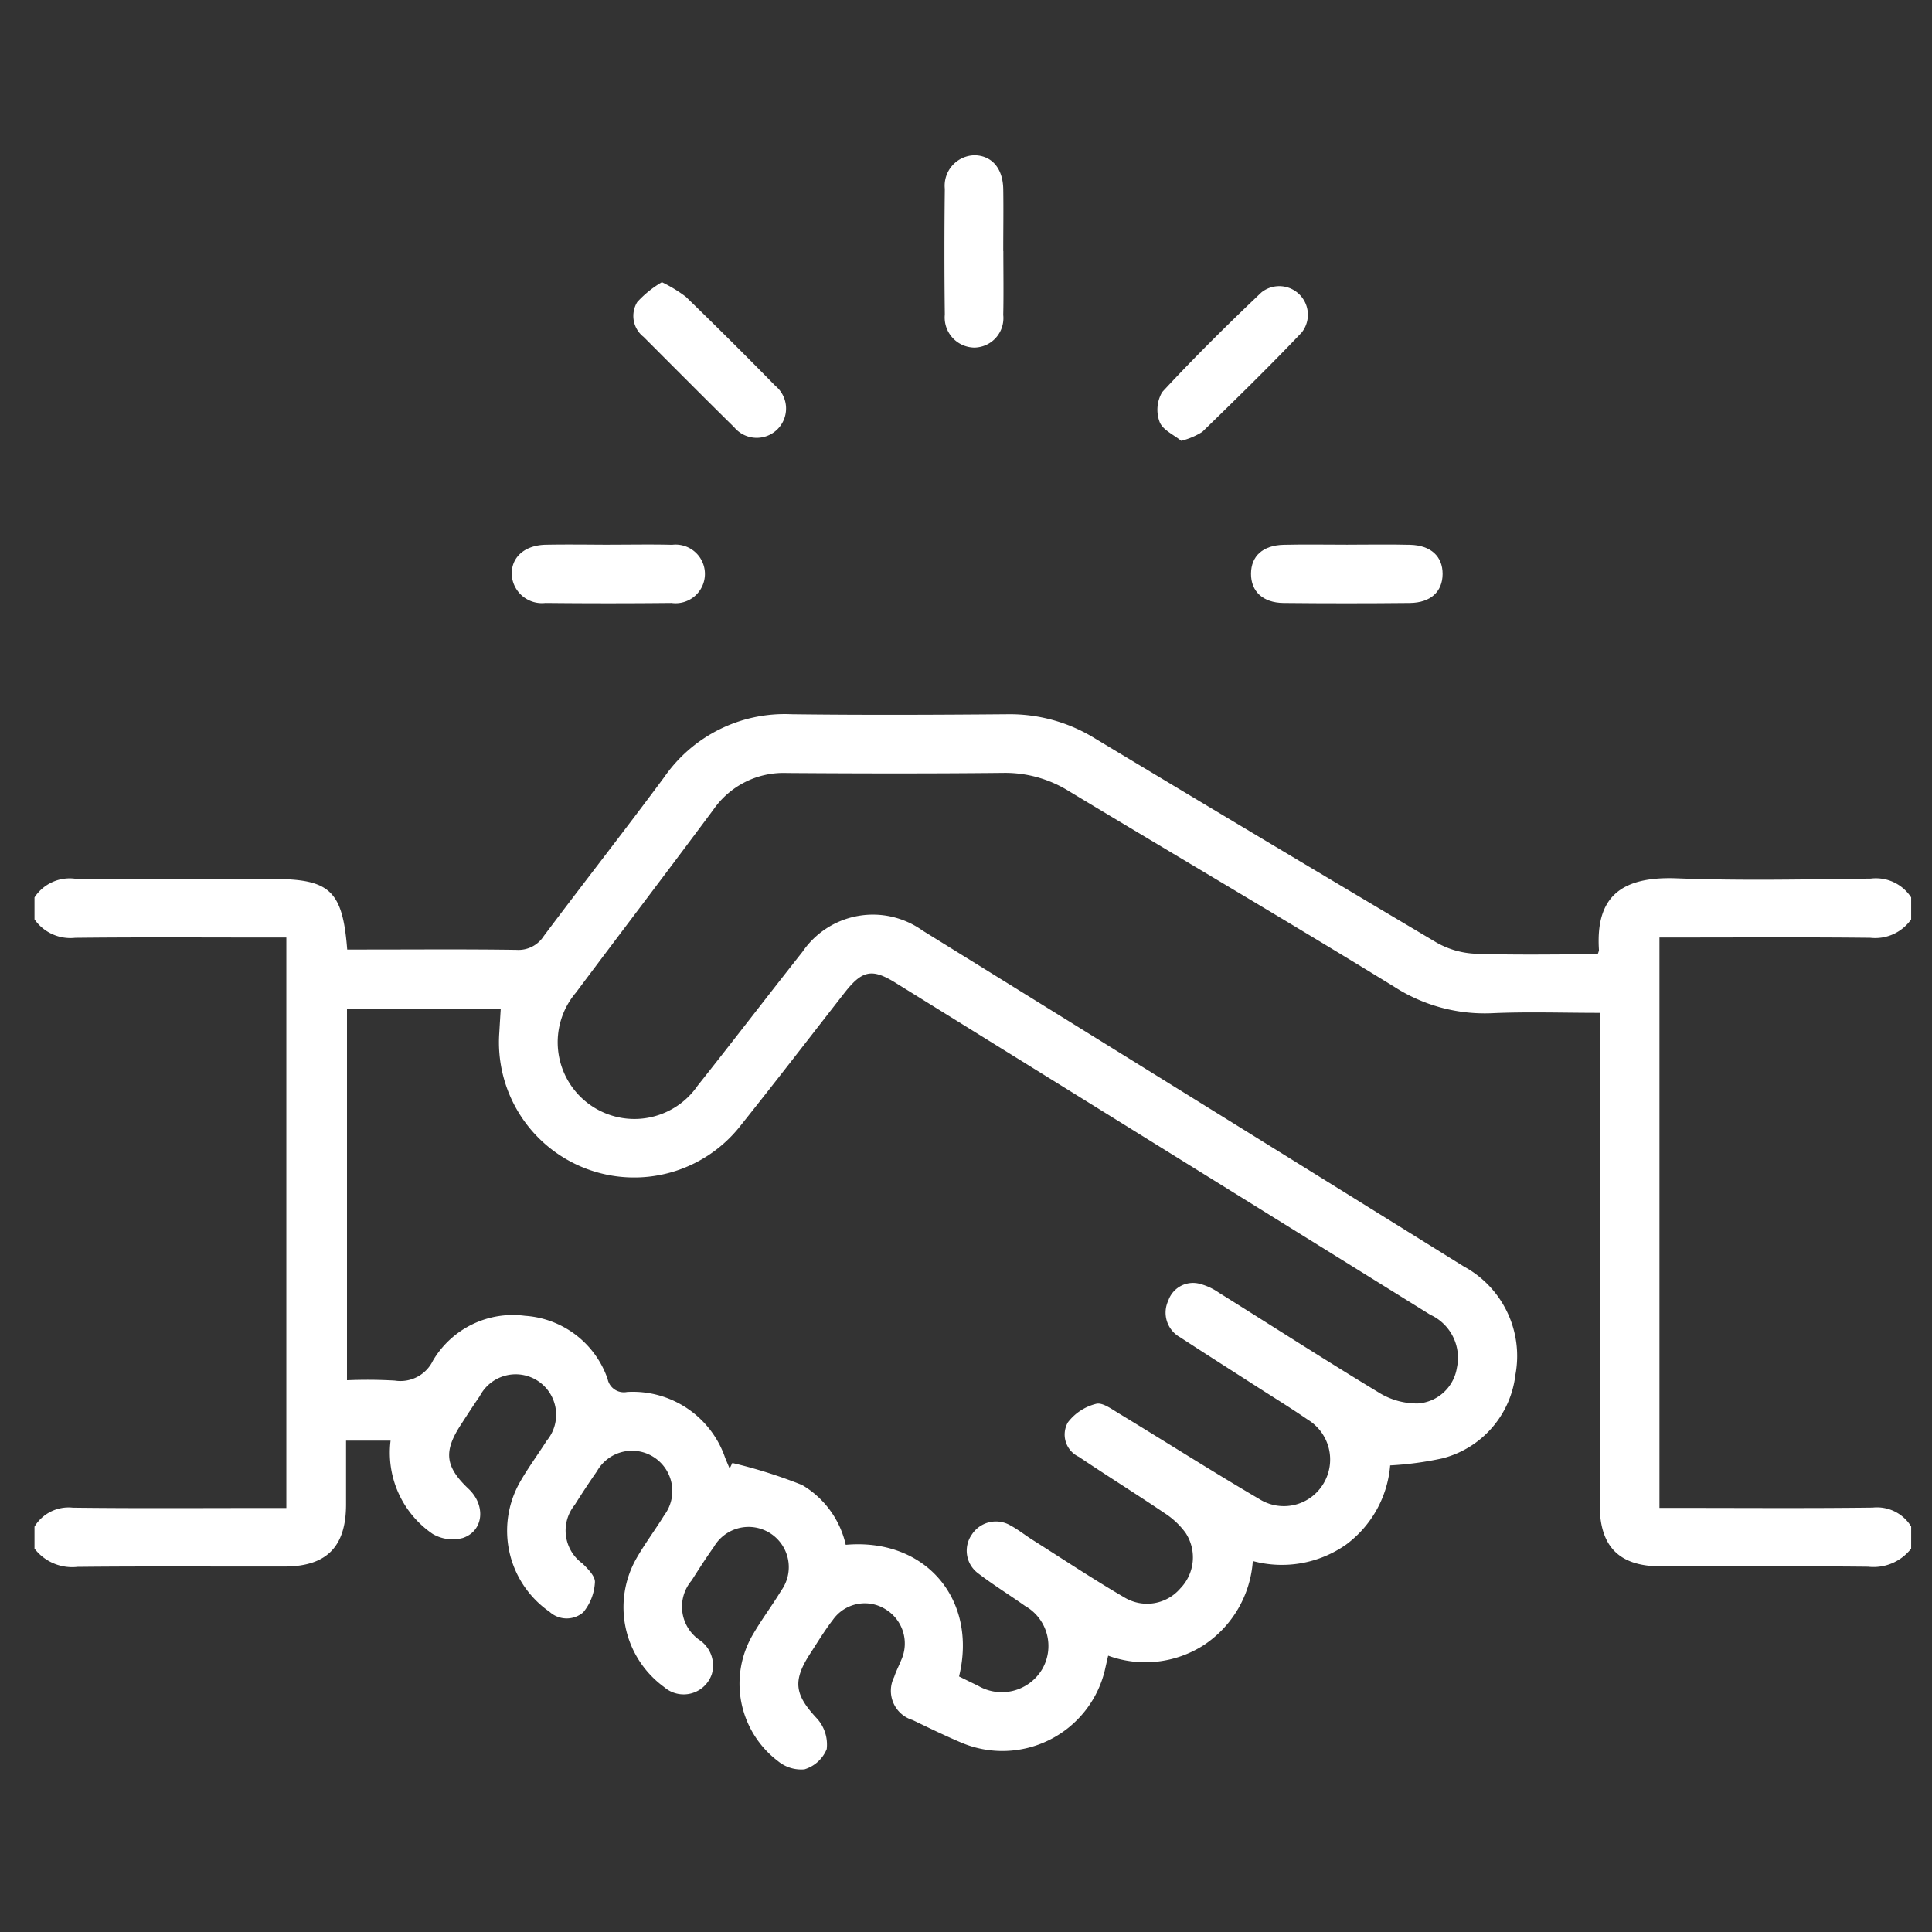 <?xml version="1.0" encoding="UTF-8"?>
<svg xmlns="http://www.w3.org/2000/svg" xmlns:xlink="http://www.w3.org/1999/xlink" width="112" height="112" viewBox="0 0 112 112">
  <rect x="0" y="0" width="112" height="112" fill="#333333" stroke="none"/>
  <defs>
    <clipPath id="clip-path">
      <rect id="Rechteck_67" data-name="Rechteck 67" width="108.792" height="93.593" fill="#fff"></rect>
    </clipPath>
  </defs>
  <g id="preise" transform="translate(-1574 -601)">
    <rect id="Rechteck_53" data-name="Rechteck 53" width="112" height="112" transform="translate(1574 601)" fill="#fff" opacity="0"></rect>
    <g id="Gruppe_217" data-name="Gruppe 217" transform="translate(1576 610)">
      <g id="Gruppe_216" data-name="Gruppe 216" clip-path="url(#clip-path)">
        <path id="Pfad_7" data-name="Pfad 7" d="M108.792,162.749A2.765,2.765,0,0,1,106.3,163.8c-4-.043-8-.012-12-.02-2.435,0-3.563-1.138-3.564-3.577q0-13.572,0-27.143v-1.367c-2.148,0-4.2-.072-6.234.02a9.688,9.688,0,0,1-5.712-1.556c-6.237-3.829-12.55-7.535-18.818-11.314a7,7,0,0,0-3.814-1.062c-4.178.044-8.357.036-12.535.007a4.946,4.946,0,0,0-4.268,2.126c-2.637,3.546-5.316,7.061-7.965,10.6a4.447,4.447,0,1,0,7.046,5.409c2.045-2.575,4.043-5.187,6.082-7.766a4.946,4.946,0,0,1,6.965-1.234q15.693,9.717,31.367,19.466a5.905,5.905,0,0,1,3,6.285,5.686,5.686,0,0,1-4.206,4.838,18.838,18.838,0,0,1-3.054.414,6.368,6.368,0,0,1-2.55,4.587,6.477,6.477,0,0,1-5.413.958,6.374,6.374,0,0,1-2.846,4.876,6.272,6.272,0,0,1-5.539.61c-.08.34-.139.607-.2.872a6.107,6.107,0,0,1-8.345,4.156c-.941-.4-1.865-.85-2.788-1.295a1.771,1.771,0,0,1-1.072-2.5c.109-.334.276-.649.407-.976a2.323,2.323,0,0,0-.925-2.957,2.264,2.264,0,0,0-3.03.614c-.474.614-.879,1.282-1.3,1.932-1.067,1.629-.922,2.42.39,3.817a2.256,2.256,0,0,1,.547,1.753,2.028,2.028,0,0,1-1.289,1.172,2.11,2.11,0,0,1-1.53-.47,5.632,5.632,0,0,1-1.428-7.4c.5-.853,1.1-1.649,1.61-2.493a2.33,2.33,0,1,0-3.907-2.53c-.45.633-.871,1.288-1.287,1.945a2.348,2.348,0,0,0,.471,3.463,1.784,1.784,0,0,1,.7,1.961,1.721,1.721,0,0,1-2.765.756,5.724,5.724,0,0,1-1.6-7.472c.492-.856,1.089-1.651,1.608-2.493a2.335,2.335,0,1,0-3.905-2.543c-.445.637-.872,1.288-1.286,1.946a2.359,2.359,0,0,0,.448,3.4c.316.306.75.746.722,1.092a2.972,2.972,0,0,1-.677,1.736,1.473,1.473,0,0,1-1.951-.028,5.716,5.716,0,0,1-1.716-7.524c.472-.827,1.044-1.6,1.553-2.4a2.345,2.345,0,1,0-3.885-2.578c-.383.551-.746,1.117-1.111,1.68-1,1.545-.89,2.416.469,3.7,1,.95.875,2.431-.339,2.841a2.279,2.279,0,0,1-1.753-.238,5.7,5.7,0,0,1-2.436-5.405H18.061c0,1.207,0,2.463,0,3.719-.007,2.437-1.132,3.575-3.564,3.579-4,.007-8-.023-12,.019A2.759,2.759,0,0,1,0,162.749v-1.272a2.311,2.311,0,0,1,2.225-1.1c3.751.046,7.5.018,11.254.018H14.6V127.325h-1.2c-3.681,0-7.361-.025-11.042.017A2.539,2.539,0,0,1,0,126.272V125a2.438,2.438,0,0,1,2.347-1.085c3.823.043,7.647.017,11.471.017,3.307,0,4.042.671,4.31,4.09h1c2.939,0,5.877-.025,8.815.018a1.74,1.74,0,0,0,1.58-.8c2.312-3.082,4.688-6.116,6.982-9.211a8.494,8.494,0,0,1,7.369-3.648c4.177.053,8.355.035,12.533,0a9.38,9.38,0,0,1,5.038,1.383q9.9,5.96,19.845,11.86a5,5,0,0,0,2.283.642c2.361.082,4.727.03,7.043.03a1.133,1.133,0,0,0,.078-.228c-.2-2.981,1.145-4.3,4.5-4.175,3.747.146,7.5.06,11.257.016A2.438,2.438,0,0,1,108.792,125v1.272a2.543,2.543,0,0,1-2.365,1.069c-3.715-.042-7.432-.017-11.148-.017H94.2V160.39H95.42c3.716,0,7.432.028,11.148-.018a2.318,2.318,0,0,1,2.225,1.1ZM53.6,170.163c.407.2.754.373,1.1.538a2.722,2.722,0,0,0,3.709-.949,2.67,2.67,0,0,0-.989-3.68c-.894-.634-1.83-1.211-2.7-1.876a1.633,1.633,0,0,1-.375-2.272,1.663,1.663,0,0,1,2.249-.506c.434.233.824.548,1.241.812,1.792,1.134,3.56,2.31,5.391,3.376a2.539,2.539,0,0,0,3.2-.55,2.585,2.585,0,0,0,.3-3.224,4.6,4.6,0,0,0-1.221-1.143c-1.64-1.108-3.323-2.155-4.965-3.26a1.424,1.424,0,0,1-.631-2,2.958,2.958,0,0,1,1.63-1.07c.365-.1.9.3,1.32.553,2.719,1.649,5.4,3.356,8.146,4.966a2.671,2.671,0,0,0,3.717-.895,2.707,2.707,0,0,0-.911-3.709c-1.019-.7-2.076-1.347-3.116-2.017-1.427-.918-2.86-1.828-4.281-2.756a1.632,1.632,0,0,1-.688-2.125,1.516,1.516,0,0,1,1.8-.983,3.509,3.509,0,0,1,1.142.527c3.118,1.948,6.209,3.94,9.356,5.84a4.192,4.192,0,0,0,2.183.576,2.459,2.459,0,0,0,2.25-2.065,2.744,2.744,0,0,0-1.544-3.079q-15.494-9.629-31-19.244c-1.363-.845-1.933-.726-2.953.578-2,2.562-3.984,5.142-6.013,7.683a7.836,7.836,0,0,1-14-5.4c.024-.44.053-.88.08-1.338H18.115v21.519a27.107,27.107,0,0,1,2.775.02A2.09,2.09,0,0,0,23.1,151.85a5.379,5.379,0,0,1,5.337-2.595,5.45,5.45,0,0,1,4.787,3.661.959.959,0,0,0,1.13.754,5.657,5.657,0,0,1,5.673,3.786c.086.22.181.437.272.655l.156-.325a28.6,28.6,0,0,1,4.045,1.277,5.4,5.4,0,0,1,2.528,3.467c4.659-.411,7.654,3.2,6.569,7.631" transform="translate(0 -81.976)" fill="#fff"></path>
        <path id="Pfad_8" data-name="Pfad 8" d="M124.158,25.972a8.064,8.064,0,0,1,1.393.849q2.626,2.548,5.187,5.162a1.7,1.7,0,1,1-2.387,2.4c-1.764-1.735-3.507-3.493-5.258-5.242a1.54,1.54,0,0,1-.361-2.017,6,6,0,0,1,1.426-1.149" transform="translate(-87.789 -18.614)" fill="#fff"></path>
        <path id="Pfad_9" data-name="Pfad 9" d="M231.164,35.585c-.426-.348-1.074-.63-1.249-1.089a2.019,2.019,0,0,1,.148-1.738c1.846-1.993,3.782-3.907,5.754-5.779a1.658,1.658,0,0,1,2.335,2.323c-1.871,1.971-3.819,3.871-5.768,5.767a4.252,4.252,0,0,1-1.22.517" transform="translate(-164.688 -19.03)" fill="#fff"></path>
        <path id="Pfad_10" data-name="Pfad 10" d="M103.353,79.664c1.2,0,2.4-.024,3.6.007a1.7,1.7,0,1,1-.031,3.371q-3.656.038-7.313,0a1.75,1.75,0,0,1-1.95-1.652c-.027-1,.746-1.7,1.981-1.723s2.473-.005,3.709,0" transform="translate(-69.993 -57.088)" fill="#fff"></path>
        <path id="Pfad_11" data-name="Pfad 11" d="M189.6,5.559c0,1.232.021,2.465-.006,3.7a1.709,1.709,0,0,1-1.692,1.891,1.745,1.745,0,0,1-1.695-1.914q-.045-3.644,0-7.288A1.766,1.766,0,0,1,187.975,0c.977.042,1.6.774,1.619,1.966s0,2.394,0,3.591" transform="translate(-133.435 0)" fill="#fff"></path>
        <path id="Pfad_12" data-name="Pfad 12" d="M254.531,79.665c1.2,0,2.407-.024,3.61.007s1.886.673,1.88,1.694-.689,1.665-1.9,1.678q-3.662.038-7.326,0c-1.2-.014-1.887-.677-1.881-1.7s.689-1.645,1.9-1.673c1.238-.028,2.477-.006,3.716-.005" transform="translate(-178.392 -57.089)" fill="#fff"></path>
      </g>
    </g>
  </g>
</svg>
